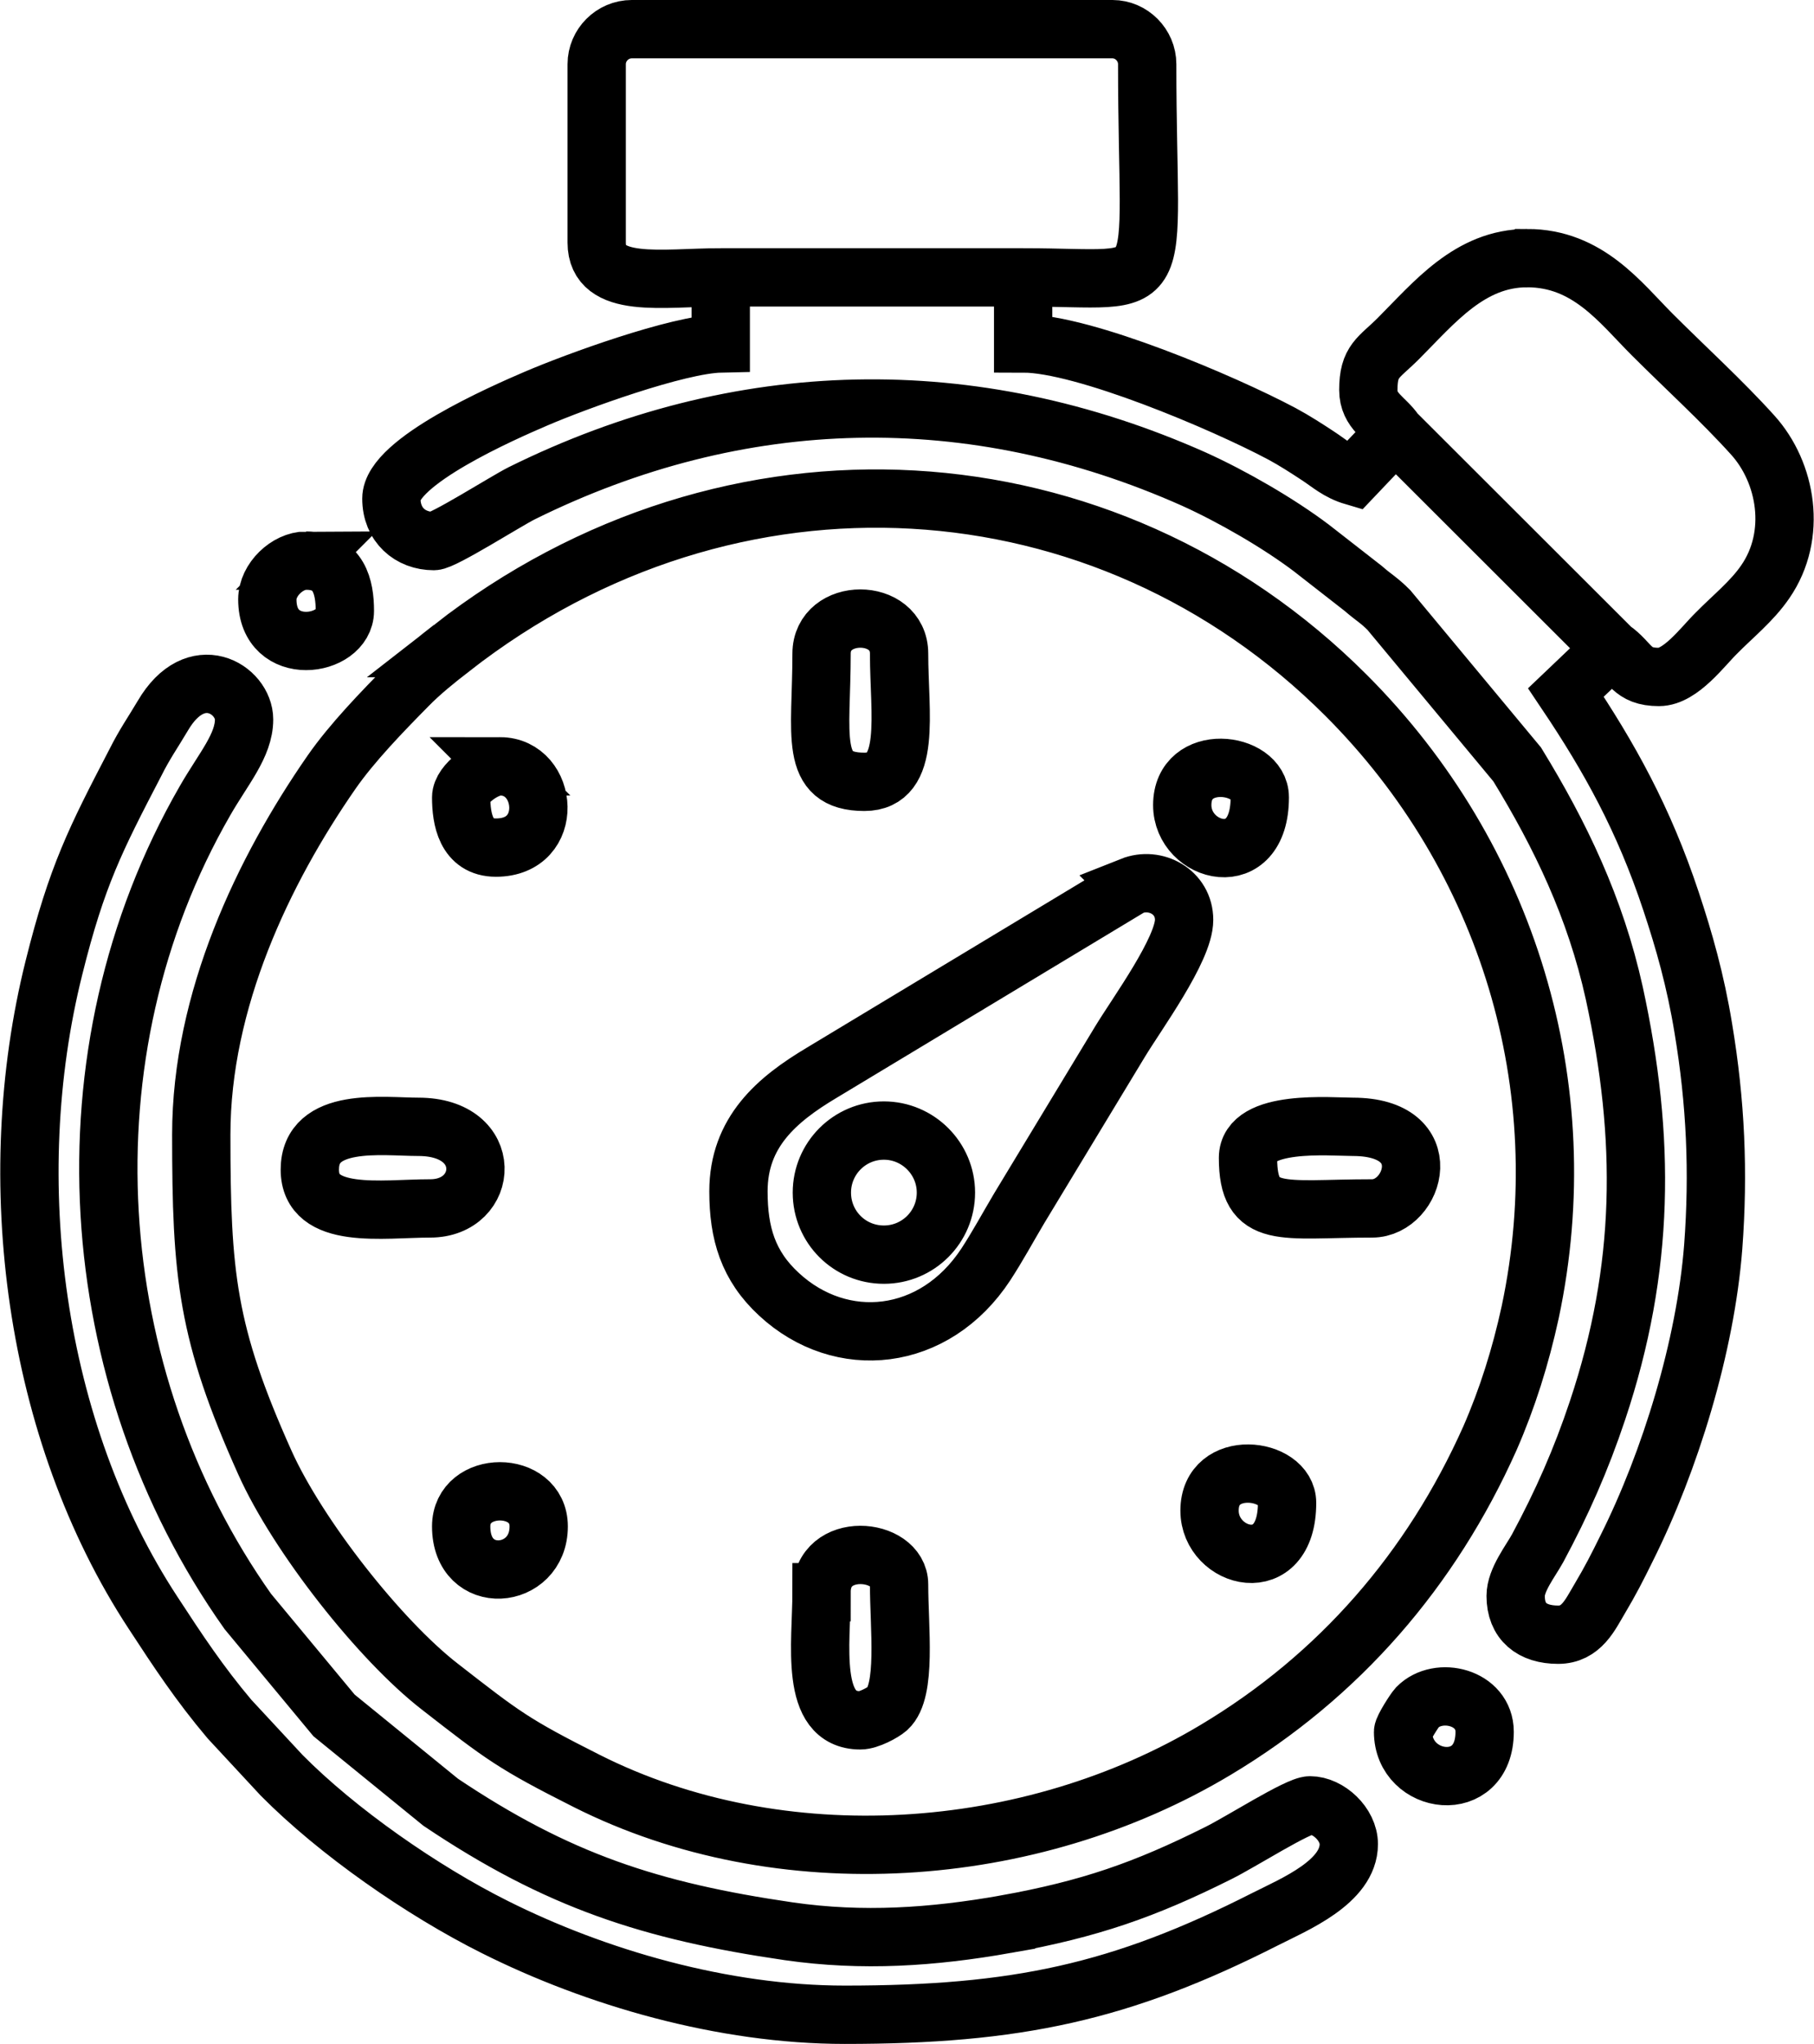 <?xml version="1.0" encoding="UTF-8"?>
<!DOCTYPE svg  PUBLIC '-//W3C//DTD SVG 1.1//EN'  'http://www.w3.org/Graphics/SVG/1.1/DTD/svg11.dtd'>
<!-- Creator: CorelDRAW 2019 -->
<svg width="918px" height="1034px" clip-rule="evenodd" fill-rule="evenodd" image-rendering="optimizeQuality" shape-rendering="geometricPrecision" text-rendering="geometricPrecision" version="1.1" viewBox="0 0 58.47 65.88" xml:space="preserve" xmlns="http://www.w3.org/2000/svg">
 <g id="Слой_x0020_1">
  <path d="m49.23 8.32c1.96 0 3.01 1.44 4.03 2.46 1.07 1.07 2.26 2.15 3.25 3.25 1.08 1.2 1.44 3.21 0.4 4.72-0.43 0.63-1.05 1.12-1.58 1.66-0.43 0.42-1.15 1.41-1.85 1.41-0.9 0-0.9-0.48-1.52-0.91l-1.48 1.41c1.41 2.1 2.51 4.08 3.39 6.73 0.42 1.26 0.79 2.56 1.04 4.09 0.4 2.39 0.5 4.65 0.32 7.05-0.25 3.21-1.39 6.91-2.79 9.71-0.31 0.63-0.52 1.04-0.87 1.63-0.31 0.52-0.59 1.16-1.34 1.16-0.84 0-1.37-0.42-1.37-1.25 0-0.52 0.48-1.12 0.71-1.54 0.78-1.45 1.4-2.85 1.93-4.44 1.53-4.58 1.56-8.76 0.54-13.45-0.61-2.76-1.74-5.1-3.13-7.37l-4.14-4.98c-0.33-0.33-0.49-0.4-0.82-0.69l-1.68-1.31c-1.06-0.8-2.55-1.66-3.79-2.22-7.15-3.18-14.64-3.02-21.67 0.46-0.5 0.25-2.53 1.54-2.83 1.54-0.76 0-1.37-0.52-1.37-1.37 0-1.19 3.61-2.77 4.66-3.22 1.28-0.55 4.57-1.75 5.96-1.78v-2.13c-1.86 0-4 0.4-4-1.12v-5.75c0-0.62 0.51-1.13 1.13-1.13h15.5c0.61 0 1.12 0.51 1.12 1.13 0 7.77 0.83 6.87-4 6.87v2.13c1.96 0 6.46 1.91 8.34 2.91 0.41 0.22 0.81 0.48 1.16 0.71 0.37 0.24 0.65 0.51 1.16 0.66l1.34-1.41c-0.32-0.48-0.87-0.68-0.87-1.37 0-0.95 0.33-1.02 0.97-1.66 1.15-1.15 2.3-2.59 4.15-2.59zm-34.68 12.57c9-7.03 21.08-6.24 28.84 1.52 5.21 5.21 7.48 12.62 5.94 19.88-0.31 1.43-0.74 2.79-1.3 4.07-1.89 4.23-4.86 7.66-8.84 10.04-5.97 3.58-14.02 4.16-20.29 1-2.36-1.19-2.69-1.45-4.72-3.03-1.94-1.5-4.59-4.87-5.65-7.23-1.87-4.17-2.05-6.04-2.05-10.57 0-4.33 2-8.51 4.2-11.68 0.66-0.95 1.65-1.97 2.46-2.79 0.42-0.43 0.92-0.83 1.41-1.21zm17.88 41.13c2.7-0.49 4.46-1.1 6.84-2.29 0.73-0.36 2.57-1.54 2.96-1.54 0.59 0 1.25 0.61 1.25 1.25 0 1.22-1.75 1.94-2.7 2.42-4.65 2.36-8.02 3.08-13.55 3.08-3.93 0-8.04-1.2-11.29-2.83-2.34-1.17-5.07-3.07-6.87-4.89l-1.68-1.81c-0.97-1.15-1.65-2.18-2.46-3.42-3.85-5.86-4.91-13.96-3.2-20.8 0.74-2.97 1.34-4.14 2.63-6.62 0.29-0.58 0.56-0.96 0.88-1.5 1.07-1.83 2.62-0.85 2.62 0.12 0 0.84-0.67 1.59-1.26 2.62-4.7 8.16-3.96 18.58 1.38 26.13l2.78 3.35 3.44 2.8c3.77 2.53 6.77 3.51 11.23 4.16 2.37 0.34 4.62 0.19 7-0.23zm-22.57-43.95c1.06 0 1.25 0.85 1.25 1.62 0 1.17-2.5 1.54-2.5-0.37 0-0.64 0.65-1.25 1.25-1.25zm35.83 36.96c0.68-0.69 2.17-0.33 2.17 0.79 0 2.08-2.63 1.72-2.63 0 0-0.11 0.36-0.68 0.46-0.79zm-32.21-18.71c2.49 0 2.29 2.63 0.38 2.63-1.53 0-3.88 0.39-3.88-1.25 0-1.72 2.36-1.38 3.5-1.38zm2.63-11.62c1.56 0 1.79 2.62-0.13 2.62-0.97 0-1.12-0.93-1.12-1.62 0-0.44 0.78-1 1.25-1zm-1.25 24.5c0-1.51 2.5-1.51 2.5 0 0 1.74-2.5 1.96-2.5 0zm14.12-28.13c0 1.94 0.42 4.13-1.12 4.13-1.81 0-1.38-1.51-1.38-4.13 0-1.51 2.5-1.51 2.5 0zm9.13 4.88c0-1.71 2.5-1.41 2.5-0.25 0 2.47-2.5 1.8-2.5 0.25zm2.12 11.37c0-1.25 2.68-1 3.38-1 2.8 0 2 2.63 0.62 2.63-2.91 0-4 0.39-4-1.63zm-13.75 14c0-1.68 2.5-1.44 2.5-0.25 0 1.41 0.25 3.43-0.37 4-0.15 0.13-0.61 0.38-0.88 0.38-1.66 0-1.25-2.49-1.25-4.13zm12.51-2.63c0-1.7 2.5-1.4 2.5-0.25 0 2.48-2.5 1.81-2.5 0.25zm-2.52-20.13c0.78-0.31 1.7 0.19 1.7 1.09 0 0.95-1.52 3.02-2.07 3.93l-3.25 5.37c-0.38 0.64-0.68 1.2-1.07 1.8-1.66 2.53-4.67 2.82-6.67 0.97-1-0.92-1.31-1.97-1.31-3.32 0-1.91 1.24-2.96 2.68-3.82l9.99-6.02zm-7.98 7.88c1.1 0 2 0.9 2 2 0 1.11-0.9 2-2 2-1.11 0-2-0.89-2-2 0-1.1 0.89-2 2-2zm-5.26-27.5h9.75m12 5 6.98 6.97" fill="none" stroke="#000" stroke-miterlimit="22.926" stroke-width="1.88"/>
 </g>
</svg>
